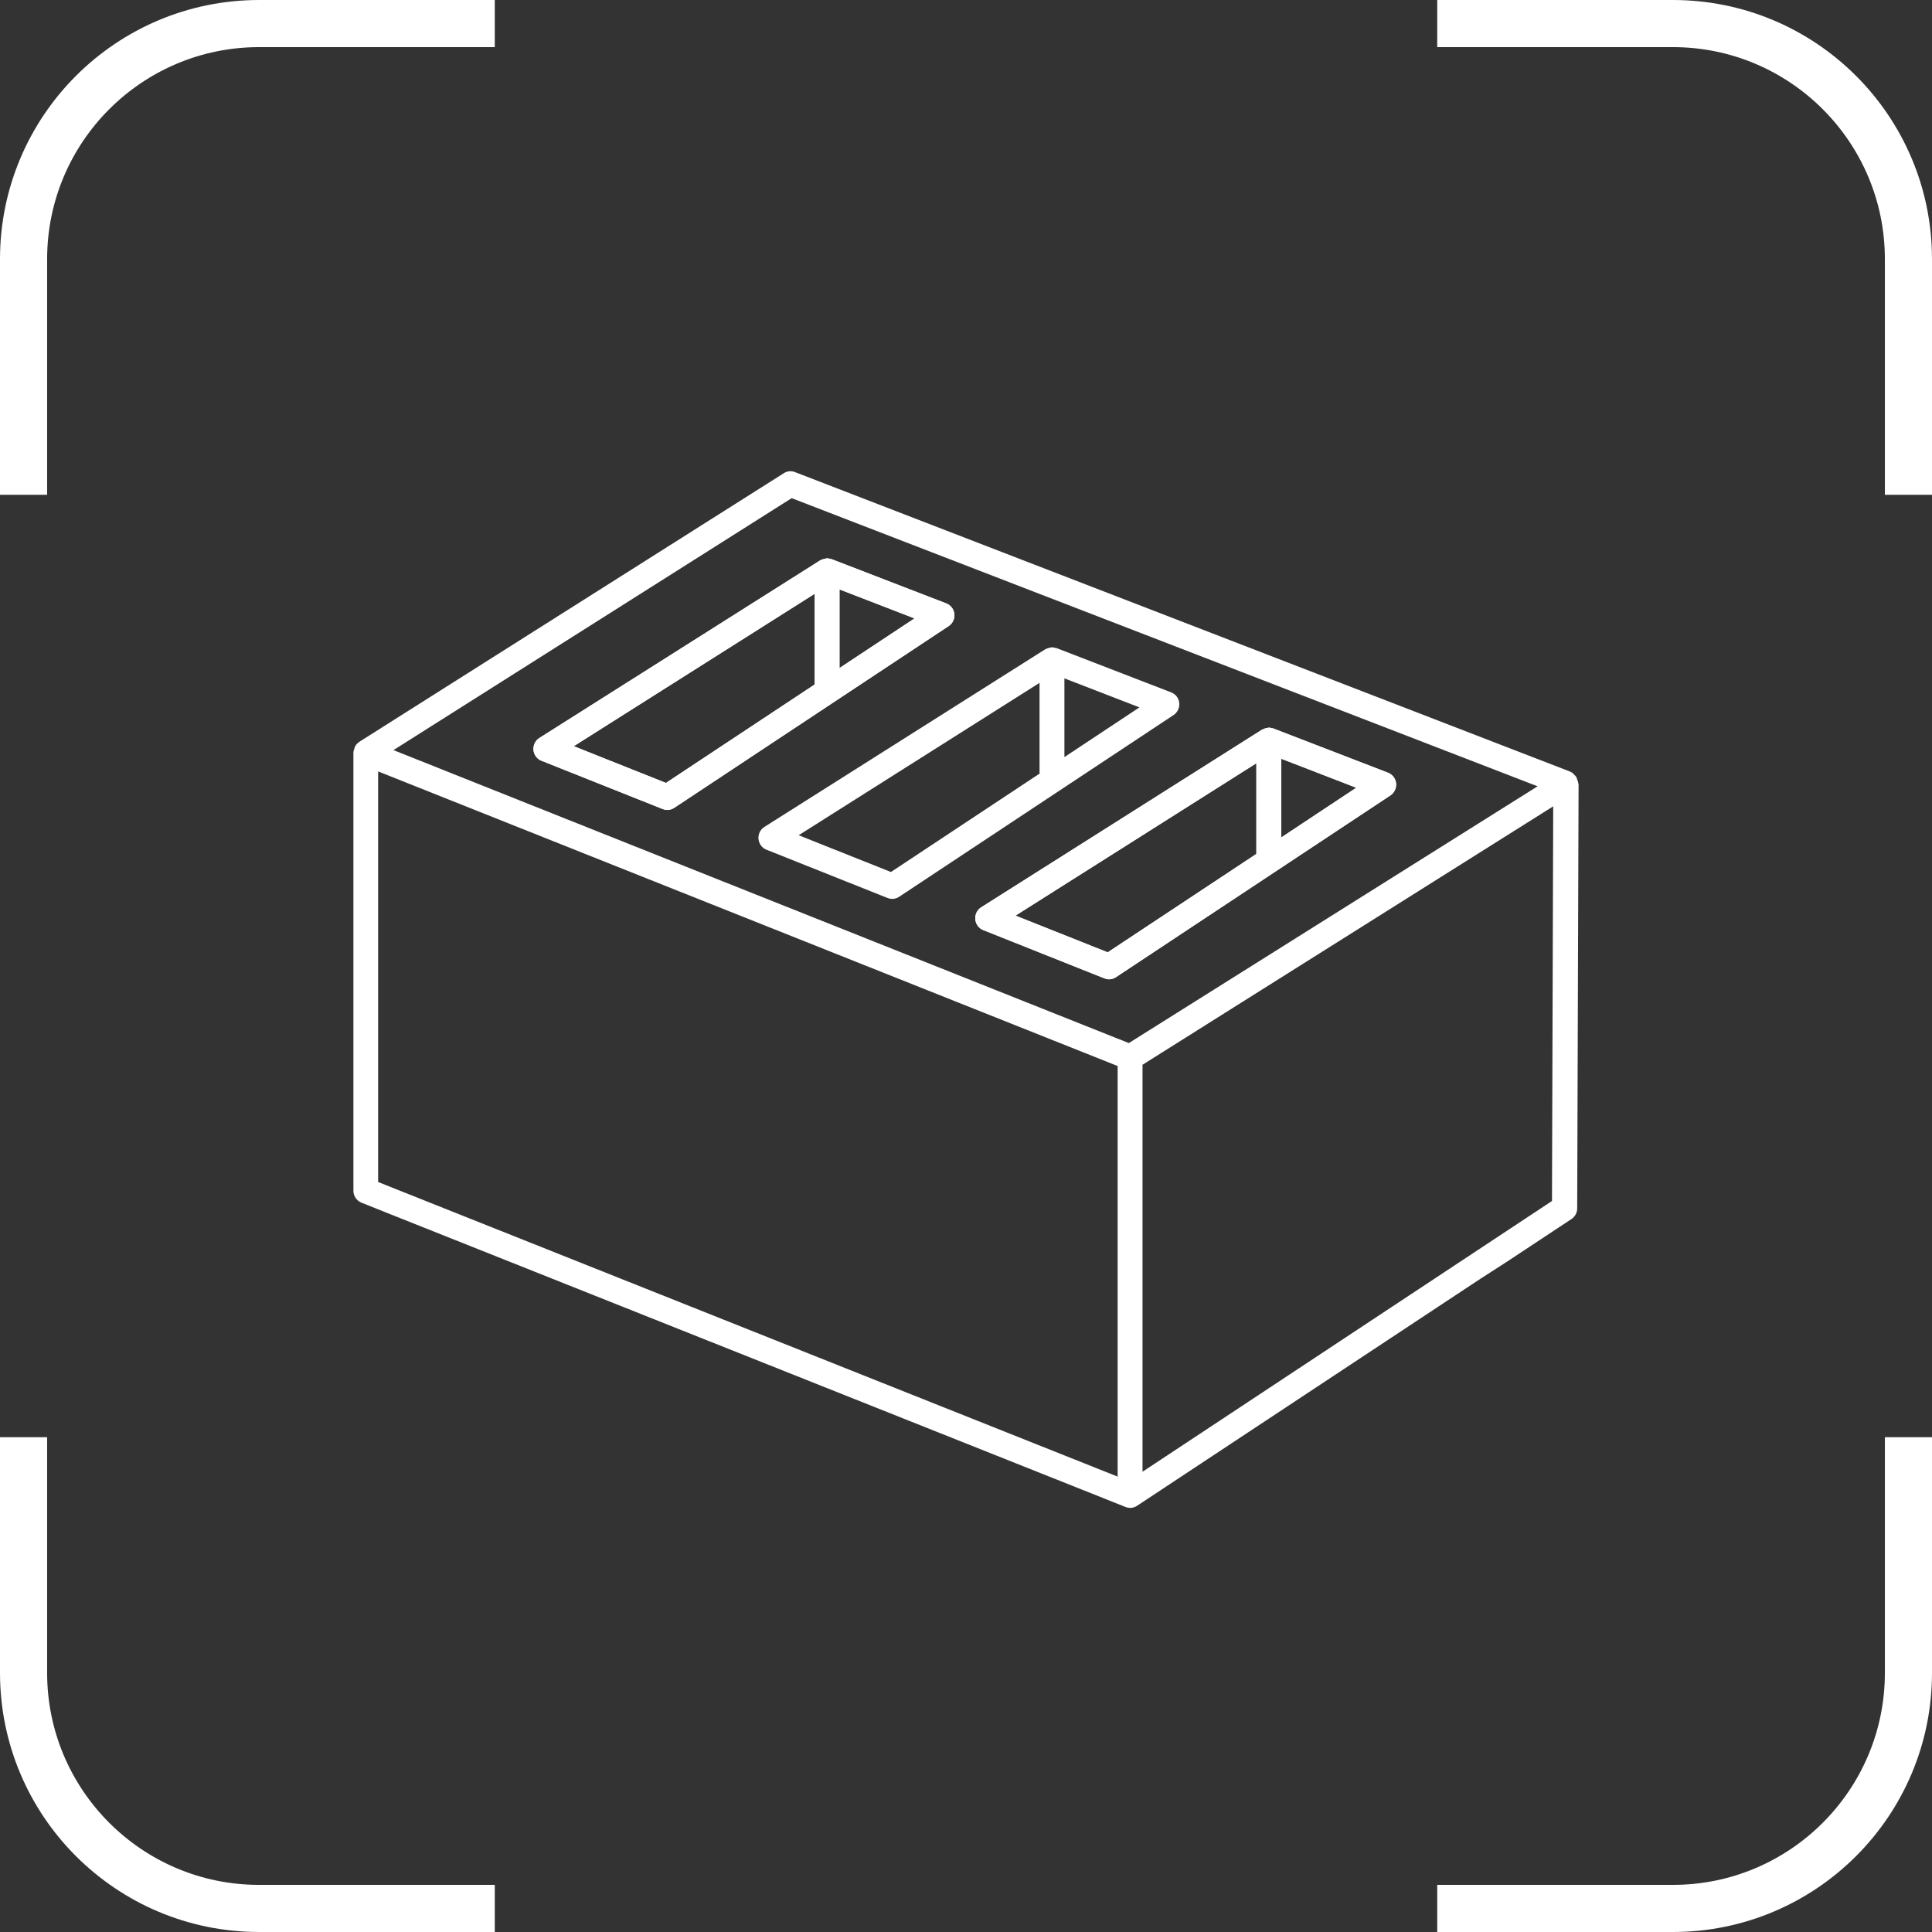 <?xml version="1.0" encoding="UTF-8"?> <svg xmlns="http://www.w3.org/2000/svg" width="82" height="82" viewBox="0 0 82 82" fill="none"><rect x="0" y="0" width="82" height="82" fill="#333333" stroke="none"/><path d="M21 1L11 1C5.477 1 1 5.477 1 11L1 21" stroke="white" stroke-width="2"></path><path d="M21 81L11 81C5.477 81 1 76.523 1 71L1 61" stroke="white" stroke-width="2"></path><path d="M81 21L81 11C81 5.477 76.523 1 71 1L61 1" stroke="white" stroke-width="2"></path><path d="M81 61L81 71C81 76.523 76.523 81 71 81L61 81" stroke="white" stroke-width="2"></path><path fill-rule="evenodd" clip-rule="evenodd" d="M22.979 32.287L28.131 34.34C28.194 34.363 28.259 34.377 28.324 34.377C28.426 34.377 28.524 34.347 28.612 34.29L40.267 26.571C40.434 26.461 40.525 26.264 40.505 26.06C40.486 25.856 40.352 25.685 40.165 25.611L35.288 23.729C35.278 23.725 35.267 23.724 35.256 23.724C35.249 23.724 35.242 23.723 35.236 23.722C35.193 23.709 35.147 23.695 35.102 23.695C35.097 23.695 35.093 23.697 35.088 23.698C35.084 23.7 35.08 23.702 35.075 23.702C35.054 23.705 35.033 23.709 35.01 23.715L34.994 23.719C34.945 23.729 34.899 23.742 34.856 23.765C34.85 23.77 34.842 23.771 34.835 23.773L34.829 23.774L34.824 23.775L22.891 31.323C22.721 31.43 22.626 31.628 22.642 31.832C22.662 32.036 22.79 32.213 22.976 32.287L22.979 32.287ZM35.631 25.016V28.354L38.815 26.247L35.631 25.016ZM34.575 29.053V25.203L24.352 31.671L28.265 33.23L34.575 29.053Z" fill="white"></path><path fill-rule="evenodd" clip-rule="evenodd" d="M53.575 30.962L41.643 38.51C41.473 38.617 41.378 38.815 41.394 39.019C41.414 39.223 41.541 39.4 41.728 39.474L46.88 41.527C46.942 41.55 47.007 41.564 47.073 41.564C47.174 41.564 47.272 41.533 47.36 41.477L59.015 33.758C59.182 33.648 59.273 33.45 59.254 33.246C59.234 33.042 59.1 32.872 58.914 32.798L54.036 30.916C54.026 30.912 54.016 30.911 54.005 30.911L54.001 30.911C53.995 30.91 53.989 30.91 53.984 30.909C53.941 30.895 53.899 30.882 53.85 30.882C53.845 30.882 53.841 30.884 53.837 30.885L53.83 30.888L53.828 30.888L53.824 30.889C53.801 30.891 53.783 30.896 53.762 30.901L53.742 30.905C53.693 30.916 53.647 30.929 53.608 30.952C53.602 30.957 53.594 30.958 53.587 30.96C53.583 30.96 53.579 30.961 53.575 30.962ZM43.101 38.862L47.014 40.42L53.324 36.243V32.394L43.101 38.862ZM54.38 32.203V35.541V35.544L57.564 33.434L54.38 32.203Z" fill="white"></path><path fill-rule="evenodd" clip-rule="evenodd" d="M44.373 27.551L32.44 35.099C32.27 35.206 32.175 35.403 32.191 35.607C32.211 35.811 32.339 35.989 32.525 36.062L37.677 38.116C37.739 38.139 37.805 38.152 37.87 38.152C37.971 38.152 38.069 38.122 38.158 38.065L49.812 30.347C49.979 30.236 50.071 30.039 50.051 29.835C50.032 29.631 49.898 29.461 49.711 29.387L44.834 27.504C44.824 27.5 44.813 27.5 44.802 27.499C44.795 27.499 44.788 27.499 44.781 27.498C44.739 27.484 44.693 27.471 44.647 27.471C44.642 27.471 44.638 27.473 44.634 27.474C44.63 27.476 44.626 27.477 44.621 27.477C44.6 27.48 44.578 27.485 44.555 27.491L44.539 27.494C44.49 27.504 44.444 27.518 44.402 27.541C44.396 27.545 44.388 27.547 44.381 27.548L44.374 27.55L44.369 27.551L44.373 27.551ZM33.898 35.45L37.811 37.009L37.812 37.012L44.131 32.828C44.13 32.825 44.129 32.822 44.129 32.819L44.126 32.81C44.123 32.801 44.121 32.793 44.121 32.785V28.983L33.898 35.45ZM45.177 28.792V32.13V32.133L48.361 30.023L45.177 28.792Z" fill="white"></path><path fill-rule="evenodd" clip-rule="evenodd" d="M28.131 34.34L22.979 32.287L22.976 32.287C22.79 32.213 22.662 32.036 22.642 31.832C22.626 31.628 22.721 31.43 22.891 31.323L34.824 23.775L34.829 23.774L34.835 23.773C34.842 23.771 34.85 23.77 34.856 23.765C34.899 23.742 34.945 23.729 34.994 23.719L35.01 23.715C35.033 23.709 35.054 23.705 35.075 23.702C35.08 23.702 35.084 23.7 35.088 23.698C35.093 23.697 35.097 23.695 35.102 23.695C35.147 23.695 35.193 23.709 35.236 23.722C35.242 23.723 35.249 23.724 35.256 23.724C35.267 23.724 35.278 23.725 35.288 23.729L40.165 25.611C40.352 25.685 40.486 25.856 40.505 26.06C40.525 26.264 40.434 26.461 40.267 26.571L28.612 34.29C28.524 34.347 28.426 34.377 28.324 34.377C28.259 34.377 28.194 34.363 28.131 34.34ZM41.643 38.51L53.575 30.962C53.579 30.961 53.583 30.96 53.587 30.96C53.594 30.958 53.602 30.957 53.608 30.952C53.647 30.929 53.693 30.916 53.742 30.905L53.762 30.901C53.783 30.896 53.801 30.891 53.824 30.889L53.828 30.888L53.83 30.888L53.837 30.885C53.841 30.884 53.845 30.882 53.85 30.882C53.899 30.882 53.941 30.895 53.984 30.909C53.989 30.91 53.995 30.91 54.001 30.911L54.005 30.911C54.016 30.911 54.026 30.912 54.036 30.916L58.914 32.798C59.1 32.872 59.234 33.042 59.254 33.246C59.273 33.45 59.182 33.648 59.015 33.758L47.36 41.477C47.272 41.533 47.174 41.564 47.073 41.564C47.007 41.564 46.942 41.55 46.88 41.527L41.728 39.474C41.541 39.4 41.414 39.223 41.394 39.019C41.378 38.815 41.473 38.617 41.643 38.51ZM43.101 38.862L47.014 40.42L53.324 36.243V32.394L43.101 38.862ZM54.38 35.541V32.203L57.564 33.434L54.38 35.544V35.541ZM35.631 28.354V25.016L38.815 26.247L35.631 28.354ZM34.575 29.053V25.203L24.352 31.671L28.265 33.23L34.575 29.053Z" fill="white"></path><path fill-rule="evenodd" clip-rule="evenodd" d="M66.977 33.232C66.977 33.222 66.983 33.216 66.983 33.206C66.98 33.169 66.957 33.142 66.947 33.109C66.931 33.055 66.921 33.005 66.888 32.958C66.865 32.921 66.829 32.898 66.8 32.868C66.77 32.841 66.751 32.804 66.715 32.784C66.702 32.778 66.689 32.781 66.676 32.774C66.663 32.768 66.656 32.754 66.646 32.751L33.736 20.035C33.582 19.975 33.412 19.992 33.271 20.082L15.248 31.486C15.248 31.486 15.245 31.493 15.242 31.496C15.239 31.499 15.232 31.499 15.229 31.503C15.154 31.553 15.098 31.623 15.059 31.703C15.049 31.72 15.052 31.74 15.046 31.757C15.023 31.817 15 31.881 15 31.951V50.538C15 50.763 15.134 50.96 15.337 51.043L16.592 51.545L45.922 63.224L47.776 63.963C47.838 63.987 47.903 64 47.968 64C48.07 64 48.168 63.97 48.256 63.913L62.823 54.282L63.937 53.565L66.699 51.739C66.85 51.639 66.941 51.468 66.941 51.288L67 33.275C67 33.265 66.993 33.259 66.993 33.249L66.977 33.232ZM65.26 33.373L33.601 21.143L16.7 31.837L25.317 35.272L47.911 44.271L65.26 33.373ZM25.121 36.356L16.049 32.741V50.168L47.436 62.672V45.245L25.121 36.356ZM48.492 62.465L65.871 50.974L65.923 34.223L48.492 45.192V62.465Z" fill="white"></path></svg> 
